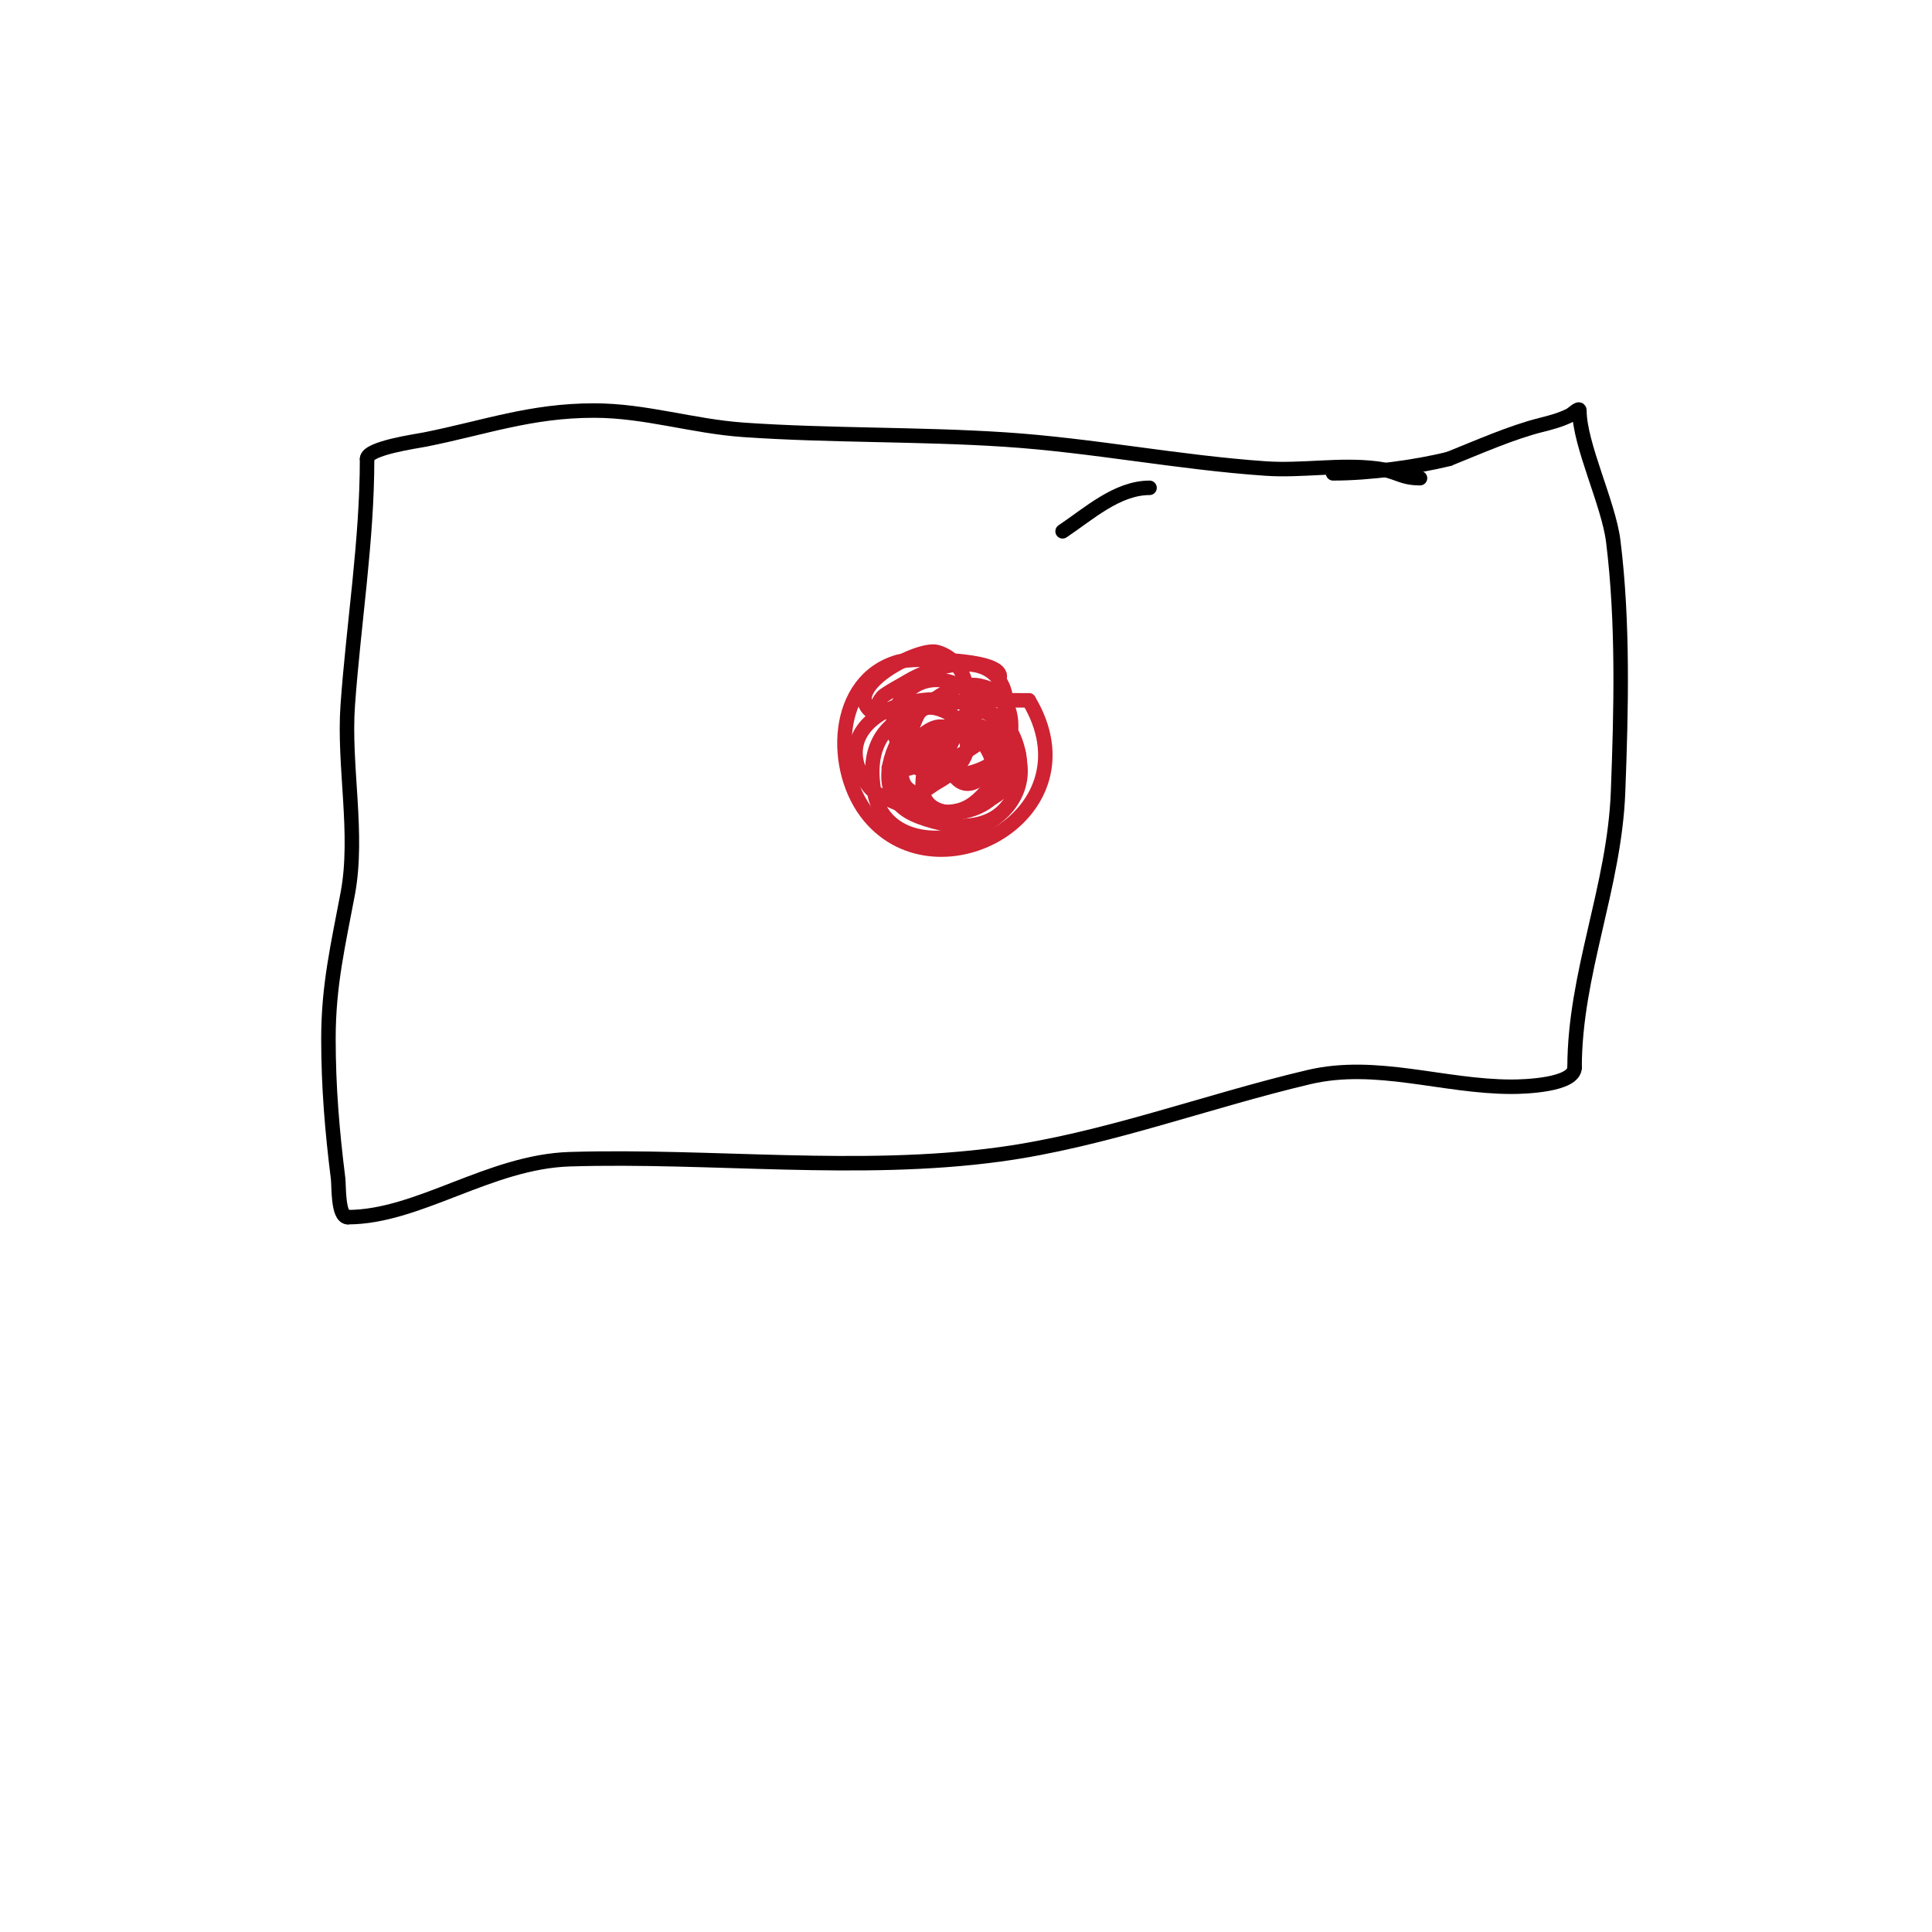 <svg viewBox='0 0 400 400' version='1.1' xmlns='http://www.w3.org/2000/svg' xmlns:xlink='http://www.w3.org/1999/xlink'><g fill='none' stroke='#000000' stroke-width='3' stroke-linecap='round' stroke-linejoin='round'><path d='M220,110c5.326,-3.551 11.265,-9 18,-9'/><path d='M294,99c-4.01,0 -4.666,-1.458 -9,-2c-7.607,-0.951 -15.351,0.527 -23,0c-18.038,-1.244 -35.951,-4.823 -54,-6c-17.918,-1.169 -36.109,-0.766 -54,-2c-10.628,-0.733 -20.373,-4 -31,-4c-13.151,0 -22.527,3.505 -35,6c-1.74,0.348 -12,1.77 -12,4'/><path d='M76,95c0,17.044 -2.788,34.037 -4,51c-0.898,12.579 2.317,26.642 0,39c-1.987,10.597 -4,18.98 -4,30c0,10.081 0.776,19.209 2,29c0.19,1.519 -0.093,8 2,8'/><path d='M72,252c14.601,0 29.321,-11.495 46,-12c29.336,-0.889 59.872,2.972 89,-1c21.6,-2.945 42.757,-11.002 64,-16c13.974,-3.288 27.759,2 42,2c2.475,0 13,-0.302 13,-4'/><path d='M326,221c0,-19.352 8.243,-37.313 9,-57c0.65,-16.902 1.107,-35.143 -1,-52c-0.967,-7.736 -7,-19.98 -7,-27c0,-0.745 -1.333,0.667 -2,1c-1.886,0.943 -3.955,1.489 -6,2c-6.083,1.521 -13.075,4.63 -19,7'/><path d='M300,95c-7.013,1.753 -16.596,3 -24,3'/></g>
<g fill='none' stroke='#cf2233' stroke-width='3' stroke-linecap='round' stroke-linejoin='round'><path d='M207,140c0,-3.719 -18.022,-3.851 -21,-3c-13.436,3.839 -13.851,22.579 -6,32c14.426,17.311 47.021,-0.632 33,-24'/><path d='M213,145c-13.254,0 -35.699,-1.344 -32,19c3.045,16.748 33.625,9.315 30,-7c-4.729,-21.28 -44.796,-11.738 -31,6c1.477,1.898 7.871,4.148 10,5'/><path d='M190,168c6.178,0 9.395,1.263 14,-4c5.135,-5.869 9.314,-19.708 -1,-22c-10.591,-2.354 -26.617,18.739 -15,26c2.57,1.606 8.1,3 11,3c22.355,0 10.022,-40.032 -6,-16c-1.525,2.287 -2,5.251 -2,8'/><path d='M191,163c0,10.048 22.914,4.828 16,-9c-5.084,-10.169 -24.526,0.185 -21,9c4.022,10.054 23.866,4.076 25,-5c1.251,-10.005 -21,-7.914 -21,1'/><path d='M190,159c6.468,0 22.825,-8.681 17,-18c-3.965,-6.344 -14.625,-2.625 -19,0c-1.667,1 -3.418,1.87 -5,3c-1.151,0.822 -2,4 -3,3c-5.102,-5.102 10.324,-13.05 14,-12c9.922,2.835 7.686,21 -3,21'/><path d='M191,156c-10.654,0 -6.365,-17.435 5,-15c2.628,0.563 4.901,2.321 7,4c0.054,0.043 4.72,6.16 5,7c3.284,9.851 -27.116,14.232 -18,-4c3,-5.999 17.771,7.305 15,11c-4.149,5.532 -7.636,3.457 -9,-2'/><path d='M196,157c0,-10.764 10.751,-2.084 -2,5c-1.569,0.872 -3.394,2.803 -5,2c-7.356,-3.678 4.834,-18.332 8,-12c2.219,4.438 -13,9.266 -13,7'/></g>
</svg>